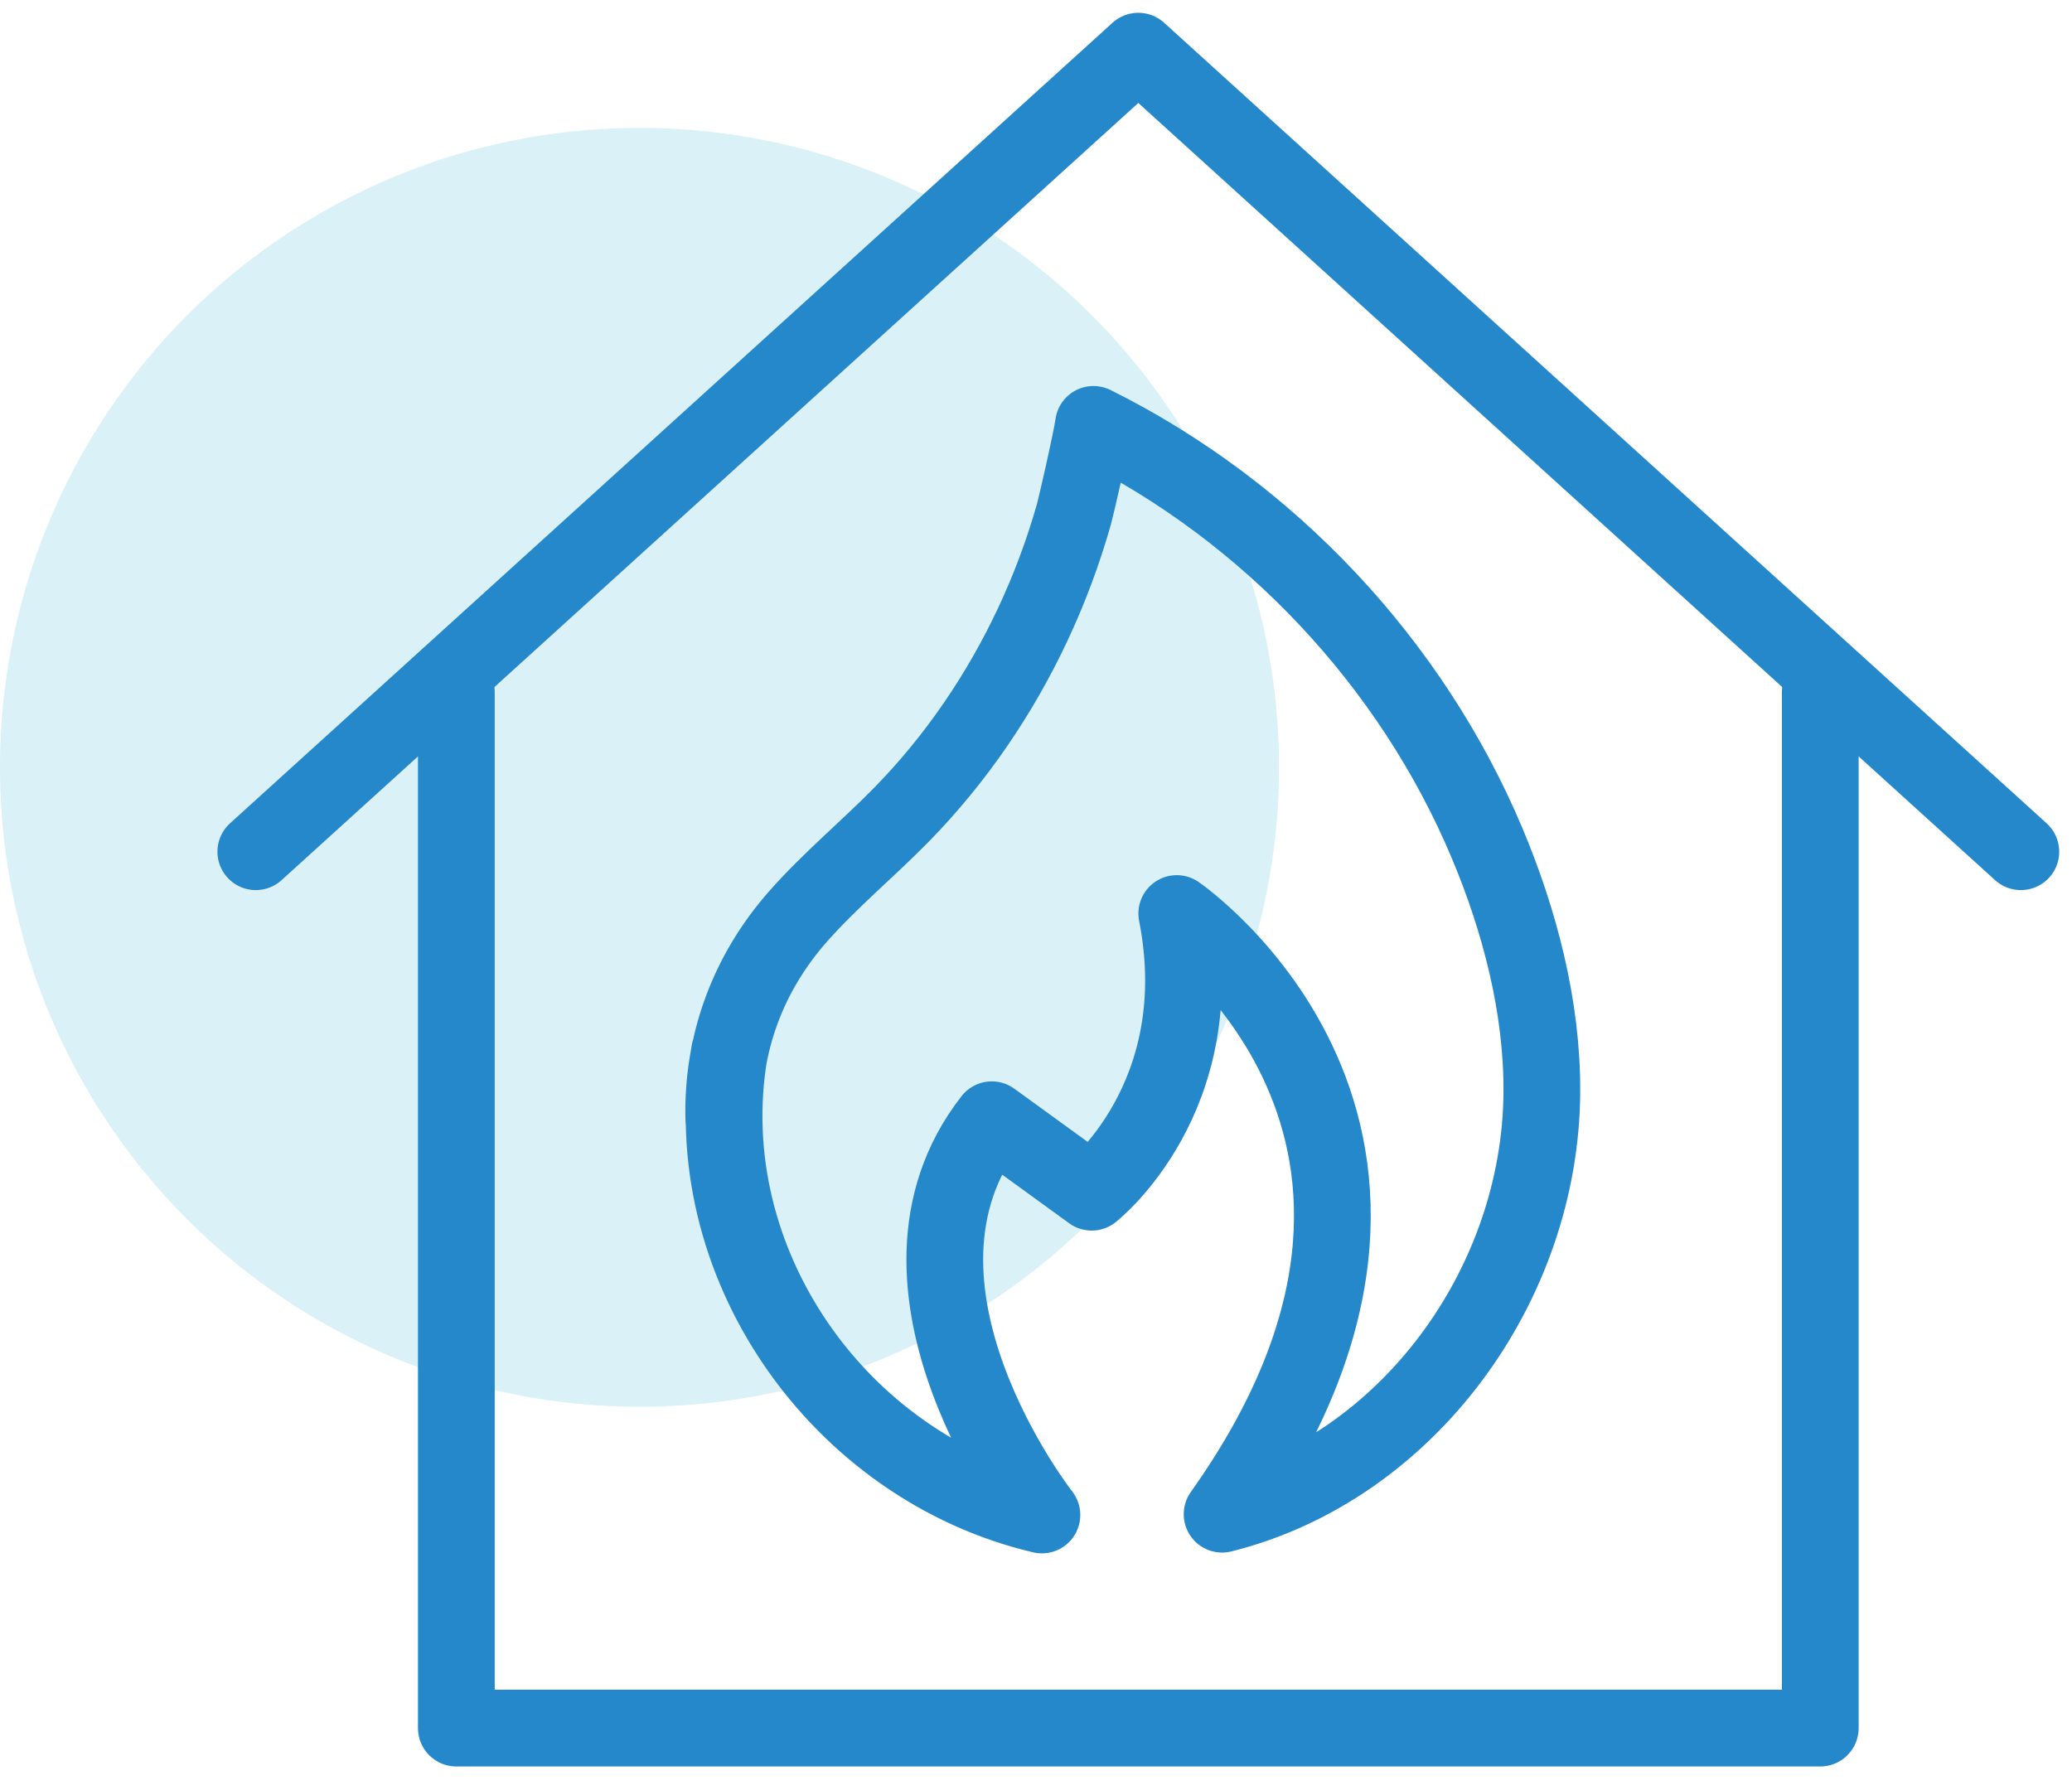 <?xml version="1.0" encoding="UTF-8"?>
<svg width="81px" height="70px" viewBox="0 0 81 70" version="1.1" xmlns="http://www.w3.org/2000/svg" xmlns:xlink="http://www.w3.org/1999/xlink">
    <!-- Generator: Sketch 55.1 (78136) - https://sketchapp.com -->
    <title>Group 2</title>
    <desc>Created with Sketch.</desc>
    <g id="Vs2" stroke="none" stroke-width="1" fill="none" fill-rule="evenodd">
        <g id="Courses" transform="translate(-294, -1346)">
            <g id="Course-Categories" transform="translate(200, 1187)">
                <g id="Row-1" transform="translate(0, 103)">
                    <g id="#1" transform="translate(0, 14)">
                        <g id="Group-2" transform="translate(94, 44)">
                            <circle id="Oval" fill="#47BBDC" opacity="0.2" cx="25" cy="28" r="25"></circle>
                            <g id="Group-9" transform="translate(10, 0)" stroke="#2588CB" stroke-linecap="round" stroke-linejoin="round" stroke-width="3">
                                <path d="M18.519,39.119 C17.117,47.338 22.8,55.365 30.731,57.232 C30.731,57.232 23.702,48.272 28.772,41.779 L32.678,44.612 C32.678,44.612 37.417,40.898 36.003,33.716 C36.003,33.716 48.418,42.229 37.775,57.201 C45.023,55.39 50.239,48.223 50.275,40.68 C50.292,37.366 49.409,33.997 48.131,30.957 C45.172,23.925 39.61,18.006 32.747,14.592 C32.663,15.217 32.065,17.816 31.982,18.108 C31.562,19.586 31.024,21.028 30.371,22.419 C29.09,25.146 27.372,27.672 25.261,29.832 C23.932,31.19 22.458,32.403 21.201,33.827 C19.236,36.053 18.216,38.814 18.296,41.779" id="Stroke-1"></path>
                                <polyline id="Stroke-3" points="7.84 25.07 7.84 65.564 25.09 65.564 43.909 65.564 61.159 65.564 61.159 25.07"></polyline>
                                <polyline id="Stroke-5" points="-0 31.3 34.5 -0 69 31.3"></polyline>
                            </g>
                        </g>
                    </g>
                </g>
            </g>
        </g>
    </g>
</svg>